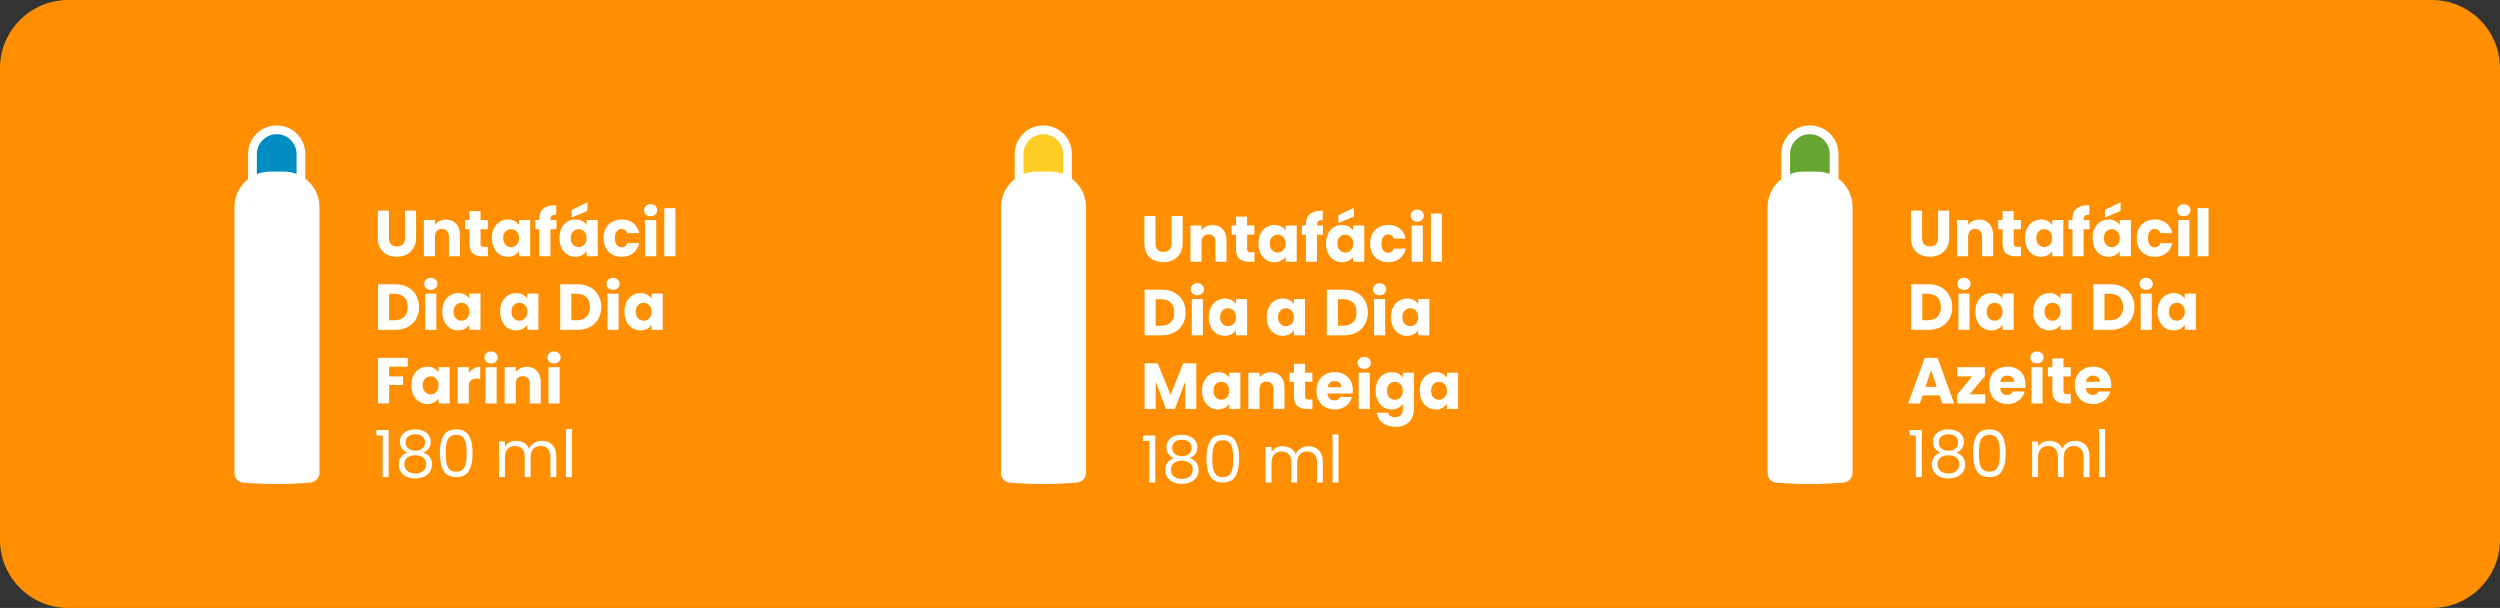 <svg xmlns="http://www.w3.org/2000/svg" width="917" height="223" viewBox="0 0 917 223" fill="none"><rect x="0" y="0" width="917" height="223" fill="#333333" stroke="none"/><path d="M0 25C0 11.193 11.193 0 25 0H892C905.807 0 917 11.193 917 25V198C917 211.807 905.807 223 892 223H25C11.193 223 0 211.807 0 198V25Z" fill="#FF8F00"></path><path d="M101.5 47.612C106.408 47.612 110.388 51.592 110.388 56.5V175.16L109.725 175.247C104.043 175.99 98.287 175.964 92.612 175.173V56.5C92.612 51.592 96.592 47.612 101.5 47.612Z" fill="#008EC2" stroke="white" stroke-width="3.226"></path><path d="M99 64.567H104.181C110.47 64.567 115.567 69.666 115.567 75.955V173.356C115.567 174.433 114.738 175.329 113.664 175.411L112.759 175.48C104.938 176.081 97.082 176.058 89.265 175.411C88.331 175.334 87.612 174.553 87.612 173.616V75.955C87.612 69.666 92.711 64.567 99 64.567Z" fill="white" stroke="white" stroke-width="3.226"></path><path d="M142.666 77.259V87.275C142.666 88.277 142.912 89.048 143.405 89.588C143.898 90.129 144.621 90.399 145.575 90.399C146.529 90.399 147.26 90.129 147.769 89.588C148.278 89.048 148.532 88.277 148.532 87.275V77.259H152.61V87.251C152.61 88.746 152.292 90.01 151.656 91.043C151.02 92.076 150.162 92.855 149.08 93.38C148.015 93.905 146.823 94.167 145.503 94.167C144.184 94.167 142.999 93.913 141.95 93.404C140.917 92.879 140.098 92.1 139.494 91.067C138.89 90.017 138.588 88.746 138.588 87.251V77.259H142.666ZM163.581 80.55C165.139 80.55 166.38 81.059 167.302 82.076C168.24 83.078 168.709 84.461 168.709 86.226V94H164.655V86.774C164.655 85.884 164.424 85.192 163.963 84.7C163.502 84.207 162.882 83.96 162.103 83.96C161.324 83.96 160.704 84.207 160.243 84.7C159.782 85.192 159.551 85.884 159.551 86.774V94H155.473V80.693H159.551V82.458C159.965 81.87 160.521 81.409 161.221 81.075C161.92 80.725 162.707 80.55 163.581 80.55ZM178.959 90.542V94H176.884C175.406 94 174.253 93.642 173.426 92.927C172.6 92.196 172.186 91.011 172.186 89.374V84.079H170.565V80.693H172.186V77.45H176.264V80.693H178.935V84.079H176.264V89.421C176.264 89.819 176.359 90.105 176.55 90.28C176.741 90.455 177.059 90.542 177.504 90.542H178.959ZM180.419 87.323C180.419 85.956 180.674 84.755 181.183 83.722C181.707 82.689 182.415 81.894 183.305 81.337C184.195 80.781 185.189 80.502 186.286 80.502C187.224 80.502 188.043 80.693 188.742 81.075C189.458 81.456 190.006 81.957 190.388 82.577V80.693H194.465V94H190.388V92.116C189.99 92.736 189.434 93.237 188.718 93.618C188.019 94 187.2 94.191 186.262 94.191C185.181 94.191 184.195 93.913 183.305 93.356C182.415 92.784 181.707 91.981 181.183 90.948C180.674 89.898 180.419 88.69 180.419 87.323ZM190.388 87.347C190.388 86.329 190.101 85.526 189.529 84.938C188.973 84.35 188.289 84.056 187.478 84.056C186.667 84.056 185.976 84.35 185.404 84.938C184.847 85.51 184.569 86.305 184.569 87.323C184.569 88.34 184.847 89.151 185.404 89.755C185.976 90.343 186.667 90.638 187.478 90.638C188.289 90.638 188.973 90.343 189.529 89.755C190.101 89.167 190.388 88.364 190.388 87.347ZM204.093 84.079H201.899V94H197.821V84.079H196.343V80.693H197.821V80.312C197.821 78.674 198.29 77.434 199.228 76.591C200.166 75.733 201.541 75.304 203.354 75.304C203.656 75.304 203.878 75.312 204.021 75.328V78.785C203.242 78.738 202.694 78.849 202.376 79.119C202.058 79.39 201.899 79.874 201.899 80.574V80.693H204.093V84.079ZM205.198 87.323C205.198 85.956 205.453 84.755 205.961 83.722C206.486 82.689 207.193 81.894 208.084 81.337C208.974 80.781 209.968 80.502 211.065 80.502C212.003 80.502 212.821 80.693 213.521 81.075C214.236 81.456 214.785 81.957 215.166 82.577V80.693H219.244V94H215.166V92.116C214.769 92.736 214.212 93.237 213.497 93.618C212.798 94 211.979 94.191 211.041 94.191C209.96 94.191 208.974 93.913 208.084 93.356C207.193 92.784 206.486 91.981 205.961 90.948C205.453 89.898 205.198 88.69 205.198 87.323ZM215.166 87.347C215.166 86.329 214.88 85.526 214.308 84.938C213.751 84.35 213.068 84.056 212.257 84.056C211.446 84.056 210.755 84.35 210.182 84.938C209.626 85.51 209.348 86.305 209.348 87.323C209.348 88.34 209.626 89.151 210.182 89.755C210.755 90.343 211.446 90.638 212.257 90.638C213.068 90.638 213.751 90.343 214.308 89.755C214.88 89.167 215.166 88.364 215.166 87.347ZM215.476 77.379L209.729 79.787V76.973L215.476 74.207V77.379ZM221.384 87.347C221.384 85.963 221.662 84.755 222.218 83.722C222.791 82.689 223.578 81.894 224.579 81.337C225.597 80.781 226.757 80.502 228.061 80.502C229.73 80.502 231.121 80.94 232.234 81.814C233.363 82.689 234.102 83.921 234.452 85.51H230.112C229.746 84.493 229.039 83.984 227.989 83.984C227.242 83.984 226.646 84.278 226.201 84.867C225.756 85.439 225.533 86.266 225.533 87.347C225.533 88.428 225.756 89.262 226.201 89.851C226.646 90.423 227.242 90.709 227.989 90.709C229.039 90.709 229.746 90.2 230.112 89.183H234.452C234.102 90.741 233.363 91.965 232.234 92.855C231.105 93.746 229.714 94.191 228.061 94.191C226.757 94.191 225.597 93.913 224.579 93.356C223.578 92.8 222.791 92.005 222.218 90.971C221.662 89.938 221.384 88.73 221.384 87.347ZM238.684 79.31C237.969 79.31 237.38 79.103 236.919 78.69C236.474 78.261 236.252 77.736 236.252 77.116C236.252 76.48 236.474 75.956 236.919 75.542C237.38 75.113 237.969 74.898 238.684 74.898C239.384 74.898 239.956 75.113 240.401 75.542C240.862 75.956 241.093 76.48 241.093 77.116C241.093 77.736 240.862 78.261 240.401 78.69C239.956 79.103 239.384 79.31 238.684 79.31ZM240.711 80.693V94H236.633V80.693H240.711ZM247.744 76.353V94H243.666V76.353H247.744ZM144.931 104.259C146.696 104.259 148.238 104.609 149.557 105.309C150.877 106.008 151.894 106.994 152.61 108.266C153.341 109.522 153.707 110.976 153.707 112.63C153.707 114.267 153.341 115.722 152.61 116.994C151.894 118.266 150.869 119.251 149.534 119.951C148.214 120.65 146.68 121 144.931 121H138.659V104.259H144.931ZM144.669 117.471C146.211 117.471 147.411 117.049 148.27 116.207C149.128 115.364 149.557 114.172 149.557 112.63C149.557 111.087 149.128 109.887 148.27 109.029C147.411 108.17 146.211 107.741 144.669 107.741H142.737V117.471H144.669ZM158.037 106.31C157.321 106.31 156.733 106.103 156.272 105.69C155.827 105.261 155.604 104.736 155.604 104.116C155.604 103.48 155.827 102.956 156.272 102.542C156.733 102.113 157.321 101.898 158.037 101.898C158.736 101.898 159.308 102.113 159.754 102.542C160.215 102.956 160.445 103.48 160.445 104.116C160.445 104.736 160.215 105.261 159.754 105.69C159.308 106.103 158.736 106.31 158.037 106.31ZM160.064 107.693V121H155.986V107.693H160.064ZM162.208 114.323C162.208 112.956 162.462 111.755 162.971 110.722C163.496 109.688 164.203 108.894 165.093 108.337C165.984 107.781 166.977 107.502 168.074 107.502C169.012 107.502 169.831 107.693 170.531 108.075C171.246 108.456 171.795 108.957 172.176 109.577V107.693H176.254V121H172.176V119.116C171.779 119.736 171.222 120.237 170.507 120.618C169.807 121 168.989 121.191 168.051 121.191C166.969 121.191 165.984 120.913 165.093 120.356C164.203 119.784 163.496 118.981 162.971 117.948C162.462 116.898 162.208 115.69 162.208 114.323ZM172.176 114.347C172.176 113.329 171.89 112.526 171.318 111.938C170.761 111.35 170.078 111.056 169.267 111.056C168.456 111.056 167.764 111.35 167.192 111.938C166.636 112.51 166.357 113.305 166.357 114.323C166.357 115.34 166.636 116.151 167.192 116.755C167.764 117.343 168.456 117.638 169.267 117.638C170.078 117.638 170.761 117.343 171.318 116.755C171.89 116.167 172.176 115.364 172.176 114.347ZM183.447 114.323C183.447 112.956 183.701 111.755 184.21 110.722C184.735 109.688 185.442 108.894 186.332 108.337C187.223 107.781 188.216 107.502 189.313 107.502C190.251 107.502 191.07 107.693 191.77 108.075C192.485 108.456 193.034 108.957 193.415 109.577V107.693H197.493V121H193.415V119.116C193.018 119.736 192.461 120.237 191.746 120.618C191.046 121 190.227 121.191 189.289 121.191C188.208 121.191 187.223 120.913 186.332 120.356C185.442 119.784 184.735 118.981 184.21 117.948C183.701 116.898 183.447 115.69 183.447 114.323ZM193.415 114.347C193.415 113.329 193.129 112.526 192.557 111.938C192 111.35 191.317 111.056 190.506 111.056C189.695 111.056 189.003 111.35 188.431 111.938C187.875 112.51 187.596 113.305 187.596 114.323C187.596 115.34 187.875 116.151 188.431 116.755C189.003 117.343 189.695 117.638 190.506 117.638C191.317 117.638 192 117.343 192.557 116.755C193.129 116.167 193.415 115.364 193.415 114.347ZM211.769 104.259C213.533 104.259 215.075 104.609 216.395 105.309C217.714 106.008 218.732 106.994 219.447 108.266C220.179 109.522 220.544 110.976 220.544 112.63C220.544 114.267 220.179 115.722 219.447 116.994C218.732 118.266 217.706 119.251 216.371 119.951C215.051 120.65 213.517 121 211.769 121H205.497V104.259H211.769ZM211.506 117.471C213.048 117.471 214.249 117.049 215.107 116.207C215.966 115.364 216.395 114.172 216.395 112.63C216.395 111.087 215.966 109.887 215.107 109.029C214.249 108.17 213.048 107.741 211.506 107.741H209.575V117.471H211.506ZM224.874 106.31C224.159 106.31 223.57 106.103 223.109 105.69C222.664 105.261 222.442 104.736 222.442 104.116C222.442 103.48 222.664 102.956 223.109 102.542C223.57 102.113 224.159 101.898 224.874 101.898C225.574 101.898 226.146 102.113 226.591 102.542C227.052 102.956 227.283 103.48 227.283 104.116C227.283 104.736 227.052 105.261 226.591 105.69C226.146 106.103 225.574 106.31 224.874 106.31ZM226.901 107.693V121H222.823V107.693H226.901ZM229.045 114.323C229.045 112.956 229.3 111.755 229.809 110.722C230.333 109.688 231.041 108.894 231.931 108.337C232.821 107.781 233.815 107.502 234.912 107.502C235.85 107.502 236.669 107.693 237.368 108.075C238.084 108.456 238.632 108.957 239.014 109.577V107.693H243.091V121H239.014V119.116C238.616 119.736 238.06 120.237 237.344 120.618C236.645 121 235.826 121.191 234.888 121.191C233.807 121.191 232.821 120.913 231.931 120.356C231.041 119.784 230.333 118.981 229.809 117.948C229.3 116.898 229.045 115.69 229.045 114.323ZM239.014 114.347C239.014 113.329 238.727 112.526 238.155 111.938C237.599 111.35 236.915 111.056 236.104 111.056C235.293 111.056 234.602 111.35 234.03 111.938C233.473 112.51 233.195 113.305 233.195 114.323C233.195 115.34 233.473 116.151 234.03 116.755C234.602 117.343 235.293 117.638 236.104 117.638C236.915 117.638 237.599 117.343 238.155 116.755C238.727 116.167 239.014 115.364 239.014 114.347ZM149.557 131.259V134.526H142.737V138.056H147.84V141.227H142.737V148H138.659V131.259H149.557ZM150.89 141.323C150.89 139.956 151.144 138.755 151.653 137.722C152.178 136.688 152.885 135.894 153.775 135.337C154.666 134.781 155.659 134.502 156.756 134.502C157.694 134.502 158.513 134.693 159.213 135.075C159.928 135.456 160.476 135.957 160.858 136.577V134.693H164.936V148H160.858V146.116C160.461 146.736 159.904 147.237 159.189 147.618C158.489 148 157.67 148.191 156.732 148.191C155.651 148.191 154.666 147.913 153.775 147.356C152.885 146.784 152.178 145.981 151.653 144.948C151.144 143.898 150.89 142.69 150.89 141.323ZM160.858 141.347C160.858 140.329 160.572 139.526 159.999 138.938C159.443 138.35 158.759 138.056 157.949 138.056C157.138 138.056 156.446 138.35 155.874 138.938C155.317 139.51 155.039 140.305 155.039 141.323C155.039 142.34 155.317 143.151 155.874 143.755C156.446 144.343 157.138 144.638 157.949 144.638C158.759 144.638 159.443 144.343 159.999 143.755C160.572 143.167 160.858 142.364 160.858 141.347ZM171.964 136.911C172.441 136.18 173.037 135.607 173.752 135.194C174.468 134.765 175.263 134.55 176.137 134.55V138.867H175.016C173.999 138.867 173.236 139.089 172.727 139.534C172.218 139.963 171.964 140.727 171.964 141.824V148H167.886V134.693H171.964V136.911ZM180.137 133.31C179.422 133.31 178.834 133.103 178.372 132.69C177.927 132.261 177.705 131.736 177.705 131.116C177.705 130.48 177.927 129.956 178.372 129.542C178.834 129.113 179.422 128.898 180.137 128.898C180.837 128.898 181.409 129.113 181.854 129.542C182.315 129.956 182.546 130.48 182.546 131.116C182.546 131.736 182.315 132.261 181.854 132.69C181.409 133.103 180.837 133.31 180.137 133.31ZM182.164 134.693V148H178.086V134.693H182.164ZM193.227 134.55C194.785 134.55 196.026 135.059 196.948 136.076C197.886 137.078 198.355 138.461 198.355 140.226V148H194.301V140.774C194.301 139.884 194.07 139.192 193.609 138.7C193.148 138.207 192.528 137.96 191.749 137.96C190.97 137.96 190.35 138.207 189.889 138.7C189.428 139.192 189.197 139.884 189.197 140.774V148H185.119V134.693H189.197V136.458C189.611 135.87 190.167 135.409 190.867 135.075C191.566 134.725 192.353 134.55 193.227 134.55ZM203.239 133.31C202.524 133.31 201.936 133.103 201.475 132.69C201.029 132.261 200.807 131.736 200.807 131.116C200.807 130.48 201.029 129.956 201.475 129.542C201.936 129.113 202.524 128.898 203.239 128.898C203.939 128.898 204.511 129.113 204.956 129.542C205.417 129.956 205.648 130.48 205.648 131.116C205.648 131.736 205.417 132.261 204.956 132.69C204.511 133.103 203.939 133.31 203.239 133.31ZM205.266 134.693V148H201.188V134.693H205.266ZM138.087 159.738V157.758H142.57V175H140.376V159.738H138.087ZM149.446 166.033C148.555 165.684 147.872 165.175 147.395 164.507C146.918 163.839 146.679 163.029 146.679 162.075C146.679 161.216 146.894 160.445 147.323 159.762C147.752 159.062 148.388 158.514 149.231 158.116C150.089 157.703 151.123 157.496 152.331 157.496C153.539 157.496 154.565 157.703 155.407 158.116C156.266 158.514 156.91 159.062 157.339 159.762C157.784 160.445 158.007 161.216 158.007 162.075C158.007 162.997 157.76 163.808 157.267 164.507C156.775 165.191 156.099 165.7 155.24 166.033C156.226 166.336 157.005 166.868 157.578 167.631C158.166 168.378 158.46 169.285 158.46 170.35C158.46 171.383 158.205 172.289 157.697 173.068C157.188 173.831 156.465 174.428 155.527 174.857C154.605 175.27 153.539 175.477 152.331 175.477C151.123 175.477 150.058 175.27 149.136 174.857C148.229 174.428 147.522 173.831 147.013 173.068C146.504 172.289 146.25 171.383 146.25 170.35C146.25 169.285 146.536 168.37 147.109 167.607C147.681 166.844 148.46 166.32 149.446 166.033ZM155.908 162.337C155.908 161.367 155.59 160.62 154.954 160.095C154.318 159.571 153.444 159.309 152.331 159.309C151.234 159.309 150.368 159.571 149.732 160.095C149.096 160.62 148.778 161.375 148.778 162.361C148.778 163.251 149.104 163.967 149.756 164.507C150.423 165.048 151.282 165.318 152.331 165.318C153.396 165.318 154.255 165.048 154.907 164.507C155.574 163.951 155.908 163.227 155.908 162.337ZM152.331 166.987C151.155 166.987 150.193 167.266 149.446 167.822C148.698 168.363 148.325 169.181 148.325 170.278C148.325 171.296 148.682 172.114 149.398 172.735C150.129 173.355 151.107 173.665 152.331 173.665C153.555 173.665 154.525 173.355 155.24 172.735C155.956 172.114 156.314 171.296 156.314 170.278C156.314 169.213 155.948 168.402 155.217 167.846C154.485 167.273 153.523 166.987 152.331 166.987ZM161.342 166.2C161.342 163.466 161.787 161.336 162.677 159.809C163.568 158.267 165.126 157.496 167.352 157.496C169.561 157.496 171.111 158.267 172.002 159.809C172.892 161.336 173.337 163.466 173.337 166.2C173.337 168.983 172.892 171.145 172.002 172.687C171.111 174.229 169.561 175 167.352 175C165.126 175 163.568 174.229 162.677 172.687C161.787 171.145 161.342 168.983 161.342 166.2ZM171.191 166.2C171.191 164.817 171.096 163.649 170.905 162.695C170.73 161.725 170.356 160.946 169.784 160.358C169.228 159.77 168.417 159.475 167.352 159.475C166.27 159.475 165.444 159.77 164.871 160.358C164.315 160.946 163.941 161.725 163.751 162.695C163.576 163.649 163.488 164.817 163.488 166.2C163.488 167.631 163.576 168.832 163.751 169.801C163.941 170.771 164.315 171.55 164.871 172.138C165.444 172.727 166.27 173.021 167.352 173.021C168.417 173.021 169.228 172.727 169.784 172.138C170.356 171.55 170.73 170.771 170.905 169.801C171.096 168.832 171.191 167.631 171.191 166.2ZM198.747 161.693C199.765 161.693 200.671 161.908 201.466 162.337C202.261 162.75 202.889 163.378 203.35 164.221C203.811 165.064 204.041 166.089 204.041 167.297V175H201.895V167.607C201.895 166.304 201.569 165.31 200.917 164.626C200.281 163.927 199.415 163.577 198.318 163.577C197.189 163.577 196.291 163.943 195.623 164.674C194.955 165.39 194.622 166.431 194.622 167.798V175H192.475V167.607C192.475 166.304 192.149 165.31 191.498 164.626C190.862 163.927 189.995 163.577 188.898 163.577C187.769 163.577 186.871 163.943 186.204 164.674C185.536 165.39 185.202 166.431 185.202 167.798V175H183.032V161.932H185.202V163.816C185.631 163.132 186.204 162.607 186.919 162.242C187.65 161.876 188.453 161.693 189.328 161.693C190.424 161.693 191.394 161.94 192.237 162.433C193.079 162.925 193.707 163.649 194.121 164.603C194.486 163.681 195.091 162.965 195.933 162.456C196.776 161.948 197.714 161.693 198.747 161.693ZM209.771 157.353V175H207.601V157.353H209.771Z" fill="white"></path><path d="M382.68 47.612C387.588 47.612 391.567 51.592 391.567 56.5V175.16L390.904 175.247C385.223 175.99 379.467 175.964 373.792 175.173V56.5C373.792 51.592 377.771 47.612 382.68 47.612Z" fill="#FCCC23" stroke="white" stroke-width="3.226"></path><path d="M380.18 64.567H385.36C391.649 64.567 396.747 69.666 396.747 75.955V173.356C396.747 174.433 395.918 175.329 394.844 175.411L393.938 175.48C386.118 176.081 378.261 176.058 370.444 175.411C369.511 175.334 368.792 174.553 368.792 173.616V75.955C368.792 69.666 373.891 64.567 380.18 64.567Z" fill="white" stroke="white" stroke-width="3.226"></path><path d="M423.844 79.259V89.275C423.844 90.277 424.091 91.048 424.584 91.588C425.076 92.129 425.8 92.399 426.754 92.399C427.707 92.399 428.439 92.129 428.948 91.588C429.456 91.048 429.711 90.277 429.711 89.275V79.259H433.789V89.251C433.789 90.746 433.471 92.01 432.835 93.043C432.199 94.076 431.34 94.855 430.259 95.38C429.194 95.905 428.002 96.167 426.682 96.167C425.363 96.167 424.178 95.913 423.129 95.404C422.095 94.879 421.277 94.1 420.673 93.067C420.068 92.017 419.766 90.746 419.766 89.251V79.259H423.844ZM444.76 82.55C446.318 82.55 447.558 83.059 448.48 84.076C449.418 85.078 449.887 86.461 449.887 88.226V96H445.833V88.774C445.833 87.884 445.603 87.192 445.142 86.7C444.681 86.207 444.061 85.96 443.282 85.96C442.503 85.96 441.883 86.207 441.422 86.7C440.96 87.192 440.73 87.884 440.73 88.774V96H436.652V82.693H440.73V84.458C441.143 83.87 441.7 83.409 442.399 83.075C443.099 82.725 443.886 82.55 444.76 82.55ZM460.138 92.542V96H458.063C456.584 96 455.432 95.642 454.605 94.927C453.778 94.196 453.365 93.011 453.365 91.374V86.079H451.743V82.693H453.365V79.45H457.443V82.693H460.114V86.079H457.443V91.421C457.443 91.819 457.538 92.105 457.729 92.28C457.92 92.455 458.238 92.542 458.683 92.542H460.138ZM461.598 89.323C461.598 87.956 461.853 86.755 462.361 85.722C462.886 84.689 463.593 83.894 464.484 83.337C465.374 82.781 466.368 82.502 467.465 82.502C468.403 82.502 469.221 82.693 469.921 83.075C470.636 83.456 471.185 83.957 471.566 84.577V82.693H475.644V96H471.566V94.116C471.169 94.736 470.612 95.237 469.897 95.618C469.197 96 468.379 96.191 467.441 96.191C466.36 96.191 465.374 95.913 464.484 95.356C463.593 94.784 462.886 93.981 462.361 92.948C461.853 91.898 461.598 90.69 461.598 89.323ZM471.566 89.347C471.566 88.329 471.28 87.526 470.708 86.938C470.151 86.35 469.468 86.056 468.657 86.056C467.846 86.056 467.155 86.35 466.582 86.938C466.026 87.51 465.748 88.305 465.748 89.323C465.748 90.34 466.026 91.151 466.582 91.755C467.155 92.343 467.846 92.638 468.657 92.638C469.468 92.638 470.151 92.343 470.708 91.755C471.28 91.167 471.566 90.364 471.566 89.347ZM485.272 86.079H483.078V96H479V86.079H477.521V82.693H479V82.312C479 80.674 479.469 79.434 480.407 78.591C481.345 77.733 482.72 77.304 484.532 77.304C484.834 77.304 485.057 77.312 485.2 77.328V80.785C484.421 80.738 483.873 80.849 483.555 81.119C483.237 81.39 483.078 81.874 483.078 82.574V82.693H485.272V86.079ZM486.377 89.323C486.377 87.956 486.631 86.755 487.14 85.722C487.665 84.689 488.372 83.894 489.262 83.337C490.153 82.781 491.146 82.502 492.243 82.502C493.181 82.502 494 82.693 494.7 83.075C495.415 83.456 495.964 83.957 496.345 84.577V82.693H500.423V96H496.345V94.116C495.948 94.736 495.391 95.237 494.676 95.618C493.976 96 493.157 96.191 492.22 96.191C491.138 96.191 490.153 95.913 489.262 95.356C488.372 94.784 487.665 93.981 487.14 92.948C486.631 91.898 486.377 90.69 486.377 89.323ZM496.345 89.347C496.345 88.329 496.059 87.526 495.487 86.938C494.93 86.35 494.247 86.056 493.436 86.056C492.625 86.056 491.933 86.35 491.361 86.938C490.805 87.51 490.526 88.305 490.526 89.323C490.526 90.34 490.805 91.151 491.361 91.755C491.933 92.343 492.625 92.638 493.436 92.638C494.247 92.638 494.93 92.343 495.487 91.755C496.059 91.167 496.345 90.364 496.345 89.347ZM496.655 79.379L490.908 81.787V78.973L496.655 76.207V79.379ZM502.562 89.347C502.562 87.963 502.841 86.755 503.397 85.722C503.969 84.689 504.756 83.894 505.758 83.337C506.775 82.781 507.936 82.502 509.24 82.502C510.909 82.502 512.3 82.94 513.413 83.814C514.542 84.689 515.281 85.921 515.631 87.51H511.29C510.925 86.493 510.217 85.984 509.168 85.984C508.421 85.984 507.825 86.278 507.379 86.867C506.934 87.439 506.712 88.266 506.712 89.347C506.712 90.428 506.934 91.262 507.379 91.851C507.825 92.423 508.421 92.709 509.168 92.709C510.217 92.709 510.925 92.2 511.29 91.183H515.631C515.281 92.741 514.542 93.965 513.413 94.855C512.284 95.746 510.893 96.191 509.24 96.191C507.936 96.191 506.775 95.913 505.758 95.356C504.756 94.8 503.969 94.005 503.397 92.971C502.841 91.938 502.562 90.73 502.562 89.347ZM519.863 81.31C519.147 81.31 518.559 81.103 518.098 80.69C517.653 80.261 517.43 79.736 517.43 79.116C517.43 78.48 517.653 77.956 518.098 77.542C518.559 77.113 519.147 76.898 519.863 76.898C520.562 76.898 521.135 77.113 521.58 77.542C522.041 77.956 522.271 78.48 522.271 79.116C522.271 79.736 522.041 80.261 521.58 80.69C521.135 81.103 520.562 81.31 519.863 81.31ZM521.89 82.693V96H517.812V82.693H521.89ZM528.923 78.353V96H524.845V78.353H528.923ZM426.11 106.259C427.874 106.259 429.417 106.609 430.736 107.309C432.056 108.008 433.073 108.994 433.789 110.266C434.52 111.522 434.886 112.976 434.886 114.63C434.886 116.267 434.52 117.722 433.789 118.994C433.073 120.266 432.048 121.251 430.712 121.951C429.393 122.65 427.859 123 426.11 123H419.838V106.259H426.11ZM425.847 119.471C427.39 119.471 428.59 119.049 429.448 118.207C430.307 117.364 430.736 116.172 430.736 114.63C430.736 113.087 430.307 111.887 429.448 111.029C428.59 110.17 427.39 109.741 425.847 109.741H423.916V119.471H425.847ZM439.215 108.31C438.5 108.31 437.912 108.103 437.451 107.69C437.005 107.261 436.783 106.736 436.783 106.116C436.783 105.48 437.005 104.956 437.451 104.542C437.912 104.113 438.5 103.898 439.215 103.898C439.915 103.898 440.487 104.113 440.932 104.542C441.393 104.956 441.624 105.48 441.624 106.116C441.624 106.736 441.393 107.261 440.932 107.69C440.487 108.103 439.915 108.31 439.215 108.31ZM441.242 109.693V123H437.164V109.693H441.242ZM443.387 116.323C443.387 114.956 443.641 113.755 444.15 112.722C444.674 111.688 445.382 110.894 446.272 110.337C447.162 109.781 448.156 109.502 449.253 109.502C450.191 109.502 451.01 109.693 451.709 110.075C452.425 110.456 452.973 110.957 453.355 111.577V109.693H457.433V123H453.355V121.116C452.957 121.736 452.401 122.237 451.686 122.618C450.986 123 450.167 123.191 449.229 123.191C448.148 123.191 447.162 122.913 446.272 122.356C445.382 121.784 444.674 120.981 444.15 119.948C443.641 118.898 443.387 117.69 443.387 116.323ZM453.355 116.347C453.355 115.329 453.069 114.526 452.496 113.938C451.94 113.35 451.256 113.056 450.445 113.056C449.635 113.056 448.943 113.35 448.371 113.938C447.814 114.51 447.536 115.305 447.536 116.323C447.536 117.34 447.814 118.151 448.371 118.755C448.943 119.343 449.635 119.638 450.445 119.638C451.256 119.638 451.94 119.343 452.496 118.755C453.069 118.167 453.355 117.364 453.355 116.347ZM464.626 116.323C464.626 114.956 464.88 113.755 465.389 112.722C465.913 111.688 466.621 110.894 467.511 110.337C468.401 109.781 469.395 109.502 470.492 109.502C471.43 109.502 472.249 109.693 472.948 110.075C473.664 110.456 474.212 110.957 474.594 111.577V109.693H478.672V123H474.594V121.116C474.196 121.736 473.64 122.237 472.924 122.618C472.225 123 471.406 123.191 470.468 123.191C469.387 123.191 468.401 122.913 467.511 122.356C466.621 121.784 465.913 120.981 465.389 119.948C464.88 118.898 464.626 117.69 464.626 116.323ZM474.594 116.347C474.594 115.329 474.308 114.526 473.735 113.938C473.179 113.35 472.495 113.056 471.684 113.056C470.874 113.056 470.182 113.35 469.61 113.938C469.053 114.51 468.775 115.305 468.775 116.323C468.775 117.34 469.053 118.151 469.61 118.755C470.182 119.343 470.874 119.638 471.684 119.638C472.495 119.638 473.179 119.343 473.735 118.755C474.308 118.167 474.594 117.364 474.594 116.347ZM492.947 106.259C494.712 106.259 496.254 106.609 497.574 107.309C498.893 108.008 499.911 108.994 500.626 110.266C501.357 111.522 501.723 112.976 501.723 114.63C501.723 116.267 501.357 117.722 500.626 118.994C499.911 120.266 498.885 121.251 497.55 121.951C496.23 122.65 494.696 123 492.947 123H486.675V106.259H492.947ZM492.685 119.471C494.227 119.471 495.427 119.049 496.286 118.207C497.144 117.364 497.574 116.172 497.574 114.63C497.574 113.087 497.144 111.887 496.286 111.029C495.427 110.17 494.227 109.741 492.685 109.741H490.753V119.471H492.685ZM506.053 108.31C505.337 108.31 504.749 108.103 504.288 107.69C503.843 107.261 503.62 106.736 503.62 106.116C503.62 105.48 503.843 104.956 504.288 104.542C504.749 104.113 505.337 103.898 506.053 103.898C506.752 103.898 507.325 104.113 507.77 104.542C508.231 104.956 508.461 105.48 508.461 106.116C508.461 106.736 508.231 107.261 507.77 107.69C507.325 108.103 506.752 108.31 506.053 108.31ZM508.08 109.693V123H504.002V109.693H508.08ZM510.224 116.323C510.224 114.956 510.479 113.755 510.987 112.722C511.512 111.688 512.219 110.894 513.11 110.337C514 109.781 514.994 109.502 516.091 109.502C517.029 109.502 517.847 109.693 518.547 110.075C519.262 110.456 519.811 110.957 520.192 111.577V109.693H524.27V123H520.192V121.116C519.795 121.736 519.238 122.237 518.523 122.618C517.823 123 517.005 123.191 516.067 123.191C514.986 123.191 514 122.913 513.11 122.356C512.219 121.784 511.512 120.981 510.987 119.948C510.479 118.898 510.224 117.69 510.224 116.323ZM520.192 116.347C520.192 115.329 519.906 114.526 519.334 113.938C518.777 113.35 518.094 113.056 517.283 113.056C516.472 113.056 515.781 113.35 515.208 113.938C514.652 114.51 514.374 115.305 514.374 116.323C514.374 117.34 514.652 118.151 515.208 118.755C515.781 119.343 516.472 119.638 517.283 119.638C518.094 119.638 518.777 119.343 519.334 118.755C519.906 118.167 520.192 117.364 520.192 116.347ZM438.796 133.259V150H434.719V139.96L430.975 150H427.684L423.916 139.936V150H419.838V133.259H424.655L429.353 144.849L434.003 133.259H438.796ZM440.918 143.323C440.918 141.956 441.172 140.755 441.681 139.722C442.206 138.688 442.913 137.894 443.804 137.337C444.694 136.781 445.688 136.502 446.785 136.502C447.723 136.502 448.541 136.693 449.241 137.075C449.956 137.456 450.505 137.957 450.886 138.577V136.693H454.964V150H450.886V148.116C450.489 148.736 449.932 149.237 449.217 149.618C448.517 150 447.699 150.191 446.761 150.191C445.68 150.191 444.694 149.913 443.804 149.356C442.913 148.784 442.206 147.981 441.681 146.948C441.172 145.898 440.918 144.69 440.918 143.323ZM450.886 143.347C450.886 142.329 450.6 141.526 450.028 140.938C449.471 140.35 448.788 140.056 447.977 140.056C447.166 140.056 446.475 140.35 445.902 140.938C445.346 141.51 445.068 142.305 445.068 143.323C445.068 144.34 445.346 145.151 445.902 145.755C446.475 146.343 447.166 146.638 447.977 146.638C448.788 146.638 449.471 146.343 450.028 145.755C450.6 145.167 450.886 144.364 450.886 143.347ZM466.022 136.55C467.58 136.55 468.82 137.059 469.743 138.076C470.681 139.078 471.15 140.461 471.15 142.226V150H467.096V142.774C467.096 141.884 466.865 141.192 466.404 140.7C465.943 140.207 465.323 139.96 464.544 139.96C463.765 139.96 463.145 140.207 462.684 140.7C462.223 141.192 461.992 141.884 461.992 142.774V150H457.914V136.693H461.992V138.458C462.406 137.87 462.962 137.409 463.661 137.075C464.361 136.725 465.148 136.55 466.022 136.55ZM481.4 146.542V150H479.325C477.847 150 476.694 149.642 475.867 148.927C475.04 148.196 474.627 147.011 474.627 145.374V140.08H473.006V136.693H474.627V133.45H478.705V136.693H481.376V140.08H478.705V145.421C478.705 145.819 478.8 146.105 478.991 146.28C479.182 146.455 479.5 146.542 479.945 146.542H481.4ZM496.215 143.132C496.215 143.514 496.191 143.911 496.143 144.324H486.914C486.978 145.151 487.24 145.787 487.701 146.232C488.178 146.661 488.759 146.876 489.442 146.876C490.46 146.876 491.167 146.447 491.565 145.588H495.905C495.682 146.463 495.277 147.25 494.689 147.949C494.116 148.649 493.393 149.197 492.519 149.595C491.644 149.992 490.666 150.191 489.585 150.191C488.282 150.191 487.121 149.913 486.104 149.356C485.086 148.8 484.291 148.005 483.719 146.971C483.147 145.938 482.86 144.73 482.86 143.347C482.86 141.963 483.139 140.755 483.695 139.722C484.267 138.688 485.062 137.894 486.08 137.337C487.097 136.781 488.266 136.502 489.585 136.502C490.873 136.502 492.018 136.773 493.019 137.313C494.021 137.854 494.8 138.625 495.356 139.626C495.929 140.628 496.215 141.797 496.215 143.132ZM492.042 142.059C492.042 141.359 491.803 140.803 491.326 140.39C490.849 139.976 490.253 139.77 489.538 139.77C488.854 139.77 488.274 139.968 487.797 140.366C487.336 140.763 487.05 141.328 486.938 142.059H492.042ZM500.417 135.31C499.702 135.31 499.113 135.103 498.652 134.69C498.207 134.261 497.985 133.736 497.985 133.116C497.985 132.48 498.207 131.956 498.652 131.542C499.113 131.113 499.702 130.898 500.417 130.898C501.117 130.898 501.689 131.113 502.134 131.542C502.595 131.956 502.826 132.48 502.826 133.116C502.826 133.736 502.595 134.261 502.134 134.69C501.689 135.103 501.117 135.31 500.417 135.31ZM502.444 136.693V150H498.366V136.693H502.444ZM510.455 136.502C511.393 136.502 512.212 136.693 512.911 137.075C513.627 137.456 514.175 137.957 514.557 138.577V136.693H518.634V149.976C518.634 151.2 518.388 152.305 517.895 153.291C517.418 154.293 516.679 155.087 515.677 155.676C514.692 156.264 513.46 156.558 511.981 156.558C510.01 156.558 508.412 156.089 507.188 155.151C505.964 154.229 505.264 152.973 505.089 151.383H509.119C509.247 151.892 509.549 152.289 510.026 152.576C510.503 152.878 511.091 153.029 511.79 153.029C512.633 153.029 513.301 152.782 513.793 152.289C514.302 151.812 514.557 151.041 514.557 149.976V148.092C514.159 148.712 513.611 149.221 512.911 149.618C512.212 150 511.393 150.191 510.455 150.191C509.358 150.191 508.364 149.913 507.474 149.356C506.584 148.784 505.876 147.981 505.352 146.948C504.843 145.898 504.588 144.69 504.588 143.323C504.588 141.956 504.843 140.755 505.352 139.722C505.876 138.688 506.584 137.894 507.474 137.337C508.364 136.781 509.358 136.502 510.455 136.502ZM514.557 143.347C514.557 142.329 514.27 141.526 513.698 140.938C513.142 140.35 512.458 140.056 511.647 140.056C510.836 140.056 510.145 140.35 509.572 140.938C509.016 141.51 508.738 142.305 508.738 143.323C508.738 144.34 509.016 145.151 509.572 145.755C510.145 146.343 510.836 146.638 511.647 146.638C512.458 146.638 513.142 146.343 513.698 145.755C514.27 145.167 514.557 144.364 514.557 143.347ZM520.774 143.323C520.774 141.956 521.028 140.755 521.537 139.722C522.062 138.688 522.769 137.894 523.659 137.337C524.55 136.781 525.543 136.502 526.64 136.502C527.578 136.502 528.397 136.693 529.096 137.075C529.812 137.456 530.36 137.957 530.742 138.577V136.693H534.82V150H530.742V148.116C530.344 148.736 529.788 149.237 529.073 149.618C528.373 150 527.554 150.191 526.616 150.191C525.535 150.191 524.55 149.913 523.659 149.356C522.769 148.784 522.062 147.981 521.537 146.948C521.028 145.898 520.774 144.69 520.774 143.323ZM530.742 143.347C530.742 142.329 530.456 141.526 529.883 140.938C529.327 140.35 528.643 140.056 527.833 140.056C527.022 140.056 526.33 140.35 525.758 140.938C525.201 141.51 524.923 142.305 524.923 143.323C524.923 144.34 525.201 145.151 525.758 145.755C526.33 146.343 527.022 146.638 527.833 146.638C528.643 146.638 529.327 146.343 529.883 145.755C530.456 145.167 530.742 144.364 530.742 143.347ZM419.266 161.738V159.758H423.749V177H421.555V161.738H419.266ZM430.624 168.033C429.734 167.684 429.05 167.175 428.573 166.507C428.097 165.839 427.858 165.029 427.858 164.075C427.858 163.216 428.073 162.445 428.502 161.762C428.931 161.062 429.567 160.514 430.41 160.116C431.268 159.703 432.302 159.496 433.51 159.496C434.718 159.496 435.744 159.703 436.586 160.116C437.445 160.514 438.088 161.062 438.518 161.762C438.963 162.445 439.185 163.216 439.185 164.075C439.185 164.997 438.939 165.808 438.446 166.507C437.953 167.191 437.278 167.7 436.419 168.033C437.405 168.336 438.184 168.868 438.756 169.631C439.344 170.378 439.639 171.285 439.639 172.35C439.639 173.383 439.384 174.289 438.875 175.068C438.367 175.831 437.643 176.428 436.705 176.857C435.783 177.27 434.718 177.477 433.51 177.477C432.302 177.477 431.236 177.27 430.314 176.857C429.408 176.428 428.701 175.831 428.192 175.068C427.683 174.289 427.429 173.383 427.429 172.35C427.429 171.285 427.715 170.37 428.287 169.607C428.86 168.844 429.639 168.32 430.624 168.033ZM437.087 164.337C437.087 163.367 436.769 162.62 436.133 162.095C435.497 161.571 434.623 161.309 433.51 161.309C432.413 161.309 431.546 161.571 430.91 162.095C430.275 162.62 429.957 163.375 429.957 164.361C429.957 165.251 430.282 165.967 430.934 166.507C431.602 167.048 432.461 167.318 433.51 167.318C434.575 167.318 435.434 167.048 436.085 166.507C436.753 165.951 437.087 165.227 437.087 164.337ZM433.51 168.987C432.333 168.987 431.372 169.266 430.624 169.822C429.877 170.363 429.503 171.181 429.503 172.278C429.503 173.296 429.861 174.114 430.577 174.735C431.308 175.355 432.286 175.665 433.51 175.665C434.734 175.665 435.704 175.355 436.419 174.735C437.135 174.114 437.492 173.296 437.492 172.278C437.492 171.213 437.127 170.402 436.395 169.846C435.664 169.273 434.702 168.987 433.51 168.987ZM442.521 168.2C442.521 165.466 442.966 163.336 443.856 161.809C444.746 160.267 446.304 159.496 448.53 159.496C450.74 159.496 452.29 160.267 453.18 161.809C454.071 163.336 454.516 165.466 454.516 168.2C454.516 170.983 454.071 173.145 453.18 174.687C452.29 176.229 450.74 177 448.53 177C446.304 177 444.746 176.229 443.856 174.687C442.966 173.145 442.521 170.983 442.521 168.2ZM452.37 168.2C452.37 166.817 452.274 165.649 452.083 164.695C451.909 163.725 451.535 162.946 450.963 162.358C450.406 161.77 449.595 161.475 448.53 161.475C447.449 161.475 446.622 161.77 446.05 162.358C445.494 162.946 445.12 163.725 444.929 164.695C444.754 165.649 444.667 166.817 444.667 168.2C444.667 169.631 444.754 170.832 444.929 171.801C445.12 172.771 445.494 173.55 446.05 174.138C446.622 174.727 447.449 175.021 448.53 175.021C449.595 175.021 450.406 174.727 450.963 174.138C451.535 173.55 451.909 172.771 452.083 171.801C452.274 170.832 452.37 169.631 452.37 168.2ZM479.926 163.693C480.943 163.693 481.85 163.908 482.644 164.337C483.439 164.75 484.067 165.378 484.528 166.221C484.989 167.064 485.22 168.089 485.22 169.297V177H483.074V169.607C483.074 168.304 482.748 167.31 482.096 166.626C481.46 165.927 480.594 165.577 479.497 165.577C478.368 165.577 477.47 165.943 476.802 166.674C476.134 167.39 475.8 168.431 475.8 169.798V177H473.654V169.607C473.654 168.304 473.328 167.31 472.676 166.626C472.04 165.927 471.174 165.577 470.077 165.577C468.948 165.577 468.05 165.943 467.382 166.674C466.715 167.39 466.381 168.431 466.381 169.798V177H464.211V163.932H466.381V165.816C466.81 165.132 467.382 164.607 468.098 164.242C468.829 163.876 469.632 163.693 470.506 163.693C471.603 163.693 472.573 163.94 473.416 164.433C474.258 164.925 474.886 165.649 475.3 166.603C475.665 165.681 476.269 164.965 477.112 164.456C477.955 163.948 478.892 163.693 479.926 163.693ZM490.95 159.353V177H488.78V159.353H490.95Z" fill="white"></path><path d="M663.861 47.612C668.77 47.612 672.749 51.592 672.749 56.5V175.16L672.086 175.247C666.404 175.99 660.649 175.964 654.974 175.173V56.5C654.974 51.592 658.953 47.612 663.861 47.612Z" fill="#65A530" stroke="white" stroke-width="3.226"></path><path d="M661.361 64.567H666.542C672.831 64.567 677.929 69.666 677.929 75.955V173.356C677.929 174.433 677.099 175.329 676.025 175.411L675.12 175.48C667.299 176.081 659.443 176.058 651.626 175.411C650.692 175.334 649.974 174.553 649.974 173.616V75.955C649.974 69.666 655.072 64.567 661.361 64.567Z" fill="white" stroke="white" stroke-width="3.226"></path><path d="M705.026 77.259V87.275C705.026 88.277 705.272 89.048 705.765 89.588C706.258 90.129 706.981 90.399 707.935 90.399C708.889 90.399 709.62 90.129 710.129 89.588C710.638 89.048 710.892 88.277 710.892 87.275V77.259H714.97V87.251C714.97 88.746 714.652 90.01 714.016 91.043C713.38 92.076 712.522 92.855 711.441 93.38C710.376 93.905 709.183 94.167 707.864 94.167C706.544 94.167 705.36 93.913 704.31 93.404C703.277 92.879 702.458 92.1 701.854 91.067C701.25 90.017 700.948 88.746 700.948 87.251V77.259H705.026ZM725.942 80.55C727.5 80.55 728.74 81.059 729.662 82.076C730.6 83.078 731.069 84.461 731.069 86.226V94H727.015V86.774C727.015 85.884 726.784 85.192 726.323 84.7C725.862 84.207 725.242 83.96 724.463 83.96C723.684 83.96 723.064 84.207 722.603 84.7C722.142 85.192 721.912 85.884 721.912 86.774V94H717.834V80.693H721.912V82.458C722.325 81.87 722.881 81.409 723.581 81.075C724.28 80.725 725.067 80.55 725.942 80.55ZM741.319 90.542V94H739.244C737.766 94 736.613 93.642 735.787 92.927C734.96 92.196 734.547 91.011 734.547 89.374V84.079H732.925V80.693H734.547V77.45H738.624V80.693H741.295V84.079H738.624V89.421C738.624 89.819 738.72 90.105 738.911 90.28C739.101 90.455 739.419 90.542 739.864 90.542H741.319ZM742.78 87.323C742.78 85.956 743.034 84.755 743.543 83.722C744.068 82.689 744.775 81.894 745.665 81.337C746.556 80.781 747.549 80.502 748.646 80.502C749.584 80.502 750.403 80.693 751.102 81.075C751.818 81.456 752.366 81.957 752.748 82.577V80.693H756.826V94H752.748V92.116C752.35 92.736 751.794 93.237 751.079 93.618C750.379 94 749.56 94.191 748.622 94.191C747.541 94.191 746.556 93.913 745.665 93.356C744.775 92.784 744.068 91.981 743.543 90.948C743.034 89.898 742.78 88.69 742.78 87.323ZM752.748 87.347C752.748 86.329 752.462 85.526 751.889 84.938C751.333 84.35 750.649 84.056 749.839 84.056C749.028 84.056 748.336 84.35 747.764 84.938C747.207 85.51 746.929 86.305 746.929 87.323C746.929 88.34 747.207 89.151 747.764 89.755C748.336 90.343 749.028 90.638 749.839 90.638C750.649 90.638 751.333 90.343 751.889 89.755C752.462 89.167 752.748 88.364 752.748 87.347ZM766.453 84.079H764.259V94H760.181V84.079H758.703V80.693H760.181V80.312C760.181 78.674 760.65 77.434 761.588 76.591C762.526 75.733 763.902 75.304 765.714 75.304C766.016 75.304 766.239 75.312 766.382 75.328V78.785C765.603 78.738 765.054 78.849 764.736 79.119C764.418 79.39 764.259 79.874 764.259 80.574V80.693H766.453V84.079ZM767.559 87.323C767.559 85.956 767.813 84.755 768.322 83.722C768.846 82.689 769.554 81.894 770.444 81.337C771.334 80.781 772.328 80.502 773.425 80.502C774.363 80.502 775.182 80.693 775.881 81.075C776.597 81.456 777.145 81.957 777.527 82.577V80.693H781.605V94H777.527V92.116C777.129 92.736 776.573 93.237 775.857 93.618C775.158 94 774.339 94.191 773.401 94.191C772.32 94.191 771.334 93.913 770.444 93.356C769.554 92.784 768.846 91.981 768.322 90.948C767.813 89.898 767.559 88.69 767.559 87.323ZM777.527 87.347C777.527 86.329 777.241 85.526 776.668 84.938C776.112 84.35 775.428 84.056 774.617 84.056C773.807 84.056 773.115 84.35 772.543 84.938C771.986 85.51 771.708 86.305 771.708 87.323C771.708 88.34 771.986 89.151 772.543 89.755C773.115 90.343 773.807 90.638 774.617 90.638C775.428 90.638 776.112 90.343 776.668 89.755C777.241 89.167 777.527 88.364 777.527 87.347ZM777.837 77.379L772.09 79.787V76.973L777.837 74.207V77.379ZM783.744 87.347C783.744 85.963 784.022 84.755 784.579 83.722C785.151 82.689 785.938 81.894 786.939 81.337C787.957 80.781 789.118 80.502 790.421 80.502C792.09 80.502 793.482 80.94 794.594 81.814C795.723 82.689 796.462 83.921 796.812 85.51H792.472C792.106 84.493 791.399 83.984 790.35 83.984C789.602 83.984 789.006 84.278 788.561 84.867C788.116 85.439 787.893 86.266 787.893 87.347C787.893 88.428 788.116 89.262 788.561 89.851C789.006 90.423 789.602 90.709 790.35 90.709C791.399 90.709 792.106 90.2 792.472 89.183H796.812C796.462 90.741 795.723 91.965 794.594 92.855C793.466 93.746 792.075 94.191 790.421 94.191C789.118 94.191 787.957 93.913 786.939 93.356C785.938 92.8 785.151 92.005 784.579 90.971C784.022 89.938 783.744 88.73 783.744 87.347ZM801.044 79.31C800.329 79.31 799.741 79.103 799.28 78.69C798.835 78.261 798.612 77.736 798.612 77.116C798.612 76.48 798.835 75.956 799.28 75.542C799.741 75.113 800.329 74.898 801.044 74.898C801.744 74.898 802.316 75.113 802.761 75.542C803.222 75.956 803.453 76.48 803.453 77.116C803.453 77.736 803.222 78.261 802.761 78.69C802.316 79.103 801.744 79.31 801.044 79.31ZM803.071 80.693V94H798.994V80.693H803.071ZM810.104 76.353V94H806.027V76.353H810.104ZM707.291 104.259C709.056 104.259 710.598 104.609 711.918 105.309C713.237 106.008 714.255 106.994 714.97 108.266C715.701 109.522 716.067 110.976 716.067 112.63C716.067 114.267 715.701 115.722 714.97 116.994C714.255 118.266 713.229 119.251 711.894 119.951C710.574 120.65 709.04 121 707.291 121H701.02V104.259H707.291ZM707.029 117.471C708.571 117.471 709.771 117.049 710.63 116.207C711.488 115.364 711.918 114.172 711.918 112.63C711.918 111.087 711.488 109.887 710.63 109.029C709.771 108.17 708.571 107.741 707.029 107.741H705.097V117.471H707.029ZM720.397 106.31C719.682 106.31 719.093 106.103 718.632 105.69C718.187 105.261 717.965 104.736 717.965 104.116C717.965 103.48 718.187 102.956 718.632 102.542C719.093 102.113 719.682 101.898 720.397 101.898C721.096 101.898 721.669 102.113 722.114 102.542C722.575 102.956 722.805 103.48 722.805 104.116C722.805 104.736 722.575 105.261 722.114 105.69C721.669 106.103 721.096 106.31 720.397 106.31ZM722.424 107.693V121H718.346V107.693H722.424ZM724.568 114.323C724.568 112.956 724.823 111.755 725.331 110.722C725.856 109.688 726.564 108.894 727.454 108.337C728.344 107.781 729.338 107.502 730.435 107.502C731.373 107.502 732.191 107.693 732.891 108.075C733.606 108.456 734.155 108.957 734.536 109.577V107.693H738.614V121H734.536V119.116C734.139 119.736 733.583 120.237 732.867 120.618C732.168 121 731.349 121.191 730.411 121.191C729.33 121.191 728.344 120.913 727.454 120.356C726.564 119.784 725.856 118.981 725.331 117.948C724.823 116.898 724.568 115.69 724.568 114.323ZM734.536 114.347C734.536 113.329 734.25 112.526 733.678 111.938C733.122 111.35 732.438 111.056 731.627 111.056C730.816 111.056 730.125 111.35 729.552 111.938C728.996 112.51 728.718 113.305 728.718 114.323C728.718 115.34 728.996 116.151 729.552 116.755C730.125 117.343 730.816 117.638 731.627 117.638C732.438 117.638 733.122 117.343 733.678 116.755C734.25 116.167 734.536 115.364 734.536 114.347ZM745.807 114.323C745.807 112.956 746.062 111.755 746.57 110.722C747.095 109.688 747.802 108.894 748.693 108.337C749.583 107.781 750.577 107.502 751.674 107.502C752.612 107.502 753.43 107.693 754.13 108.075C754.845 108.456 755.394 108.957 755.775 109.577V107.693H759.853V121H755.775V119.116C755.378 119.736 754.822 120.237 754.106 120.618C753.407 121 752.588 121.191 751.65 121.191C750.569 121.191 749.583 120.913 748.693 120.356C747.802 119.784 747.095 118.981 746.57 117.948C746.062 116.898 745.807 115.69 745.807 114.323ZM755.775 114.347C755.775 113.329 755.489 112.526 754.917 111.938C754.36 111.35 753.677 111.056 752.866 111.056C752.055 111.056 751.364 111.35 750.791 111.938C750.235 112.51 749.957 113.305 749.957 114.323C749.957 115.34 750.235 116.151 750.791 116.755C751.364 117.343 752.055 117.638 752.866 117.638C753.677 117.638 754.36 117.343 754.917 116.755C755.489 116.167 755.775 115.364 755.775 114.347ZM774.129 104.259C775.894 104.259 777.436 104.609 778.755 105.309C780.075 106.008 781.092 106.994 781.808 108.266C782.539 109.522 782.905 110.976 782.905 112.63C782.905 114.267 782.539 115.722 781.808 116.994C781.092 118.266 780.067 119.251 778.731 119.951C777.412 120.65 775.878 121 774.129 121H767.857V104.259H774.129ZM773.867 117.471C775.409 117.471 776.609 117.049 777.467 116.207C778.326 115.364 778.755 114.172 778.755 112.63C778.755 111.087 778.326 109.887 777.467 109.029C776.609 108.17 775.409 107.741 773.867 107.741H771.935V117.471H773.867ZM787.234 106.31C786.519 106.31 785.931 106.103 785.47 105.69C785.025 105.261 784.802 104.736 784.802 104.116C784.802 103.48 785.025 102.956 785.47 102.542C785.931 102.113 786.519 101.898 787.234 101.898C787.934 101.898 788.506 102.113 788.951 102.542C789.412 102.956 789.643 103.48 789.643 104.116C789.643 104.736 789.412 105.261 788.951 105.69C788.506 106.103 787.934 106.31 787.234 106.31ZM789.261 107.693V121H785.184V107.693H789.261ZM791.406 114.323C791.406 112.956 791.66 111.755 792.169 110.722C792.694 109.688 793.401 108.894 794.291 108.337C795.182 107.781 796.175 107.502 797.272 107.502C798.21 107.502 799.029 107.693 799.728 108.075C800.444 108.456 800.992 108.957 801.374 109.577V107.693H805.452V121H801.374V119.116C800.976 119.736 800.42 120.237 799.705 120.618C799.005 121 798.186 121.191 797.248 121.191C796.167 121.191 795.182 120.913 794.291 120.356C793.401 119.784 792.694 118.981 792.169 117.948C791.66 116.898 791.406 115.69 791.406 114.323ZM801.374 114.347C801.374 113.329 801.088 112.526 800.515 111.938C799.959 111.35 799.275 111.056 798.465 111.056C797.654 111.056 796.962 111.35 796.39 111.938C795.833 112.51 795.555 113.305 795.555 114.323C795.555 115.34 795.833 116.151 796.39 116.755C796.962 117.343 797.654 117.638 798.465 117.638C799.275 117.638 799.959 117.343 800.515 116.755C801.088 116.167 801.374 115.364 801.374 114.347ZM711.441 145.043H705.193L704.191 148H699.923L705.98 131.259H710.702L716.759 148H712.442L711.441 145.043ZM710.392 141.895L708.317 135.766L706.266 141.895H710.392ZM722.418 144.638H728.189V148H717.863V144.757L723.396 138.056H717.911V134.693H728.07V137.936L722.418 144.638ZM742.976 141.132C742.976 141.514 742.952 141.911 742.905 142.324H733.676C733.74 143.151 734.002 143.787 734.463 144.232C734.94 144.661 735.52 144.876 736.204 144.876C737.221 144.876 737.929 144.447 738.326 143.588H742.666C742.444 144.463 742.038 145.25 741.45 145.949C740.878 146.649 740.154 147.197 739.28 147.595C738.406 147.992 737.428 148.191 736.347 148.191C735.043 148.191 733.883 147.913 732.865 147.356C731.848 146.8 731.053 146.005 730.48 144.971C729.908 143.938 729.622 142.73 729.622 141.347C729.622 139.963 729.9 138.755 730.457 137.722C731.029 136.688 731.824 135.894 732.841 135.337C733.859 134.781 735.027 134.502 736.347 134.502C737.635 134.502 738.779 134.773 739.781 135.313C740.782 135.854 741.561 136.625 742.118 137.626C742.69 138.628 742.976 139.797 742.976 141.132ZM738.803 140.059C738.803 139.359 738.565 138.803 738.088 138.39C737.611 137.976 737.015 137.77 736.299 137.77C735.615 137.77 735.035 137.968 734.558 138.366C734.097 138.763 733.811 139.328 733.7 140.059H738.803ZM747.178 133.31C746.463 133.31 745.875 133.103 745.414 132.69C744.969 132.261 744.746 131.736 744.746 131.116C744.746 130.48 744.969 129.956 745.414 129.542C745.875 129.113 746.463 128.898 747.178 128.898C747.878 128.898 748.45 129.113 748.895 129.542C749.357 129.956 749.587 130.48 749.587 131.116C749.587 131.736 749.357 132.261 748.895 132.69C748.45 133.103 747.878 133.31 747.178 133.31ZM749.206 134.693V148H745.128V134.693H749.206ZM759.577 144.542V148H757.502C756.024 148 754.871 147.642 754.045 146.927C753.218 146.196 752.805 145.011 752.805 143.374V138.08H751.183V134.693H752.805V131.45H756.882V134.693H759.553V138.08H756.882V143.421C756.882 143.819 756.978 144.105 757.169 144.28C757.359 144.455 757.677 144.542 758.123 144.542H759.577ZM774.392 141.132C774.392 141.514 774.368 141.911 774.321 142.324H765.092C765.155 143.151 765.418 143.787 765.879 144.232C766.356 144.661 766.936 144.876 767.62 144.876C768.637 144.876 769.345 144.447 769.742 143.588H774.082C773.86 144.463 773.454 145.25 772.866 145.949C772.294 146.649 771.57 147.197 770.696 147.595C769.822 147.992 768.844 148.191 767.763 148.191C766.459 148.191 765.299 147.913 764.281 147.356C763.264 146.8 762.469 146.005 761.896 144.971C761.324 143.938 761.038 142.73 761.038 141.347C761.038 139.963 761.316 138.755 761.872 137.722C762.445 136.688 763.24 135.894 764.257 135.337C765.275 134.781 766.443 134.502 767.763 134.502C769.051 134.502 770.195 134.773 771.197 135.313C772.198 135.854 772.977 136.625 773.534 137.626C774.106 138.628 774.392 139.797 774.392 141.132ZM770.219 140.059C770.219 139.359 769.981 138.803 769.504 138.39C769.027 137.976 768.43 137.77 767.715 137.77C767.031 137.77 766.451 137.968 765.974 138.366C765.513 138.763 765.227 139.328 765.116 140.059H770.219ZM700.447 159.738V157.758H704.93V175H702.737V159.738H700.447ZM711.806 166.033C710.916 165.684 710.232 165.175 709.755 164.507C709.278 163.839 709.04 163.029 709.04 162.075C709.04 161.216 709.254 160.445 709.684 159.762C710.113 159.062 710.749 158.514 711.591 158.116C712.45 157.703 713.483 157.496 714.691 157.496C715.9 157.496 716.925 157.703 717.768 158.116C718.626 158.514 719.27 159.062 719.699 159.762C720.145 160.445 720.367 161.216 720.367 162.075C720.367 162.997 720.121 163.808 719.628 164.507C719.135 165.191 718.459 165.7 717.601 166.033C718.587 166.336 719.366 166.868 719.938 167.631C720.526 168.378 720.82 169.285 720.82 170.35C720.82 171.383 720.566 172.289 720.057 173.068C719.548 173.831 718.825 174.428 717.887 174.857C716.965 175.27 715.9 175.477 714.691 175.477C713.483 175.477 712.418 175.27 711.496 174.857C710.59 174.428 709.882 173.831 709.374 173.068C708.865 172.289 708.61 171.383 708.61 170.35C708.61 169.285 708.897 168.37 709.469 167.607C710.041 166.844 710.82 166.32 711.806 166.033ZM718.269 162.337C718.269 161.367 717.951 160.62 717.315 160.095C716.679 159.571 715.804 159.309 714.691 159.309C713.594 159.309 712.728 159.571 712.092 160.095C711.456 160.62 711.138 161.375 711.138 162.361C711.138 163.251 711.464 163.967 712.116 164.507C712.784 165.048 713.642 165.318 714.691 165.318C715.757 165.318 716.615 165.048 717.267 164.507C717.935 163.951 718.269 163.227 718.269 162.337ZM714.691 166.987C713.515 166.987 712.553 167.266 711.806 167.822C711.059 168.363 710.685 169.181 710.685 170.278C710.685 171.296 711.043 172.114 711.758 172.735C712.49 173.355 713.467 173.665 714.691 173.665C715.916 173.665 716.885 173.355 717.601 172.735C718.316 172.114 718.674 171.296 718.674 170.278C718.674 169.213 718.308 168.402 717.577 167.846C716.846 167.273 715.884 166.987 714.691 166.987ZM723.702 166.2C723.702 163.466 724.148 161.336 725.038 159.809C725.928 158.267 727.486 157.496 729.712 157.496C731.922 157.496 733.472 158.267 734.362 159.809C735.252 161.336 735.698 163.466 735.698 166.2C735.698 168.983 735.252 171.145 734.362 172.687C733.472 174.229 731.922 175 729.712 175C727.486 175 725.928 174.229 725.038 172.687C724.148 171.145 723.702 168.983 723.702 166.2ZM733.551 166.2C733.551 164.817 733.456 163.649 733.265 162.695C733.09 161.725 732.717 160.946 732.144 160.358C731.588 159.77 730.777 159.475 729.712 159.475C728.631 159.475 727.804 159.77 727.232 160.358C726.675 160.946 726.302 161.725 726.111 162.695C725.936 163.649 725.849 164.817 725.849 166.2C725.849 167.631 725.936 168.832 726.111 169.801C726.302 170.771 726.675 171.55 727.232 172.138C727.804 172.727 728.631 173.021 729.712 173.021C730.777 173.021 731.588 172.727 732.144 172.138C732.717 171.55 733.09 170.771 733.265 169.801C733.456 168.832 733.551 167.631 733.551 166.2ZM761.108 161.693C762.125 161.693 763.031 161.908 763.826 162.337C764.621 162.75 765.249 163.378 765.71 164.221C766.171 165.064 766.402 166.089 766.402 167.297V175H764.255V167.607C764.255 166.304 763.929 165.31 763.278 164.626C762.642 163.927 761.775 163.577 760.678 163.577C759.549 163.577 758.651 163.943 757.984 164.674C757.316 165.39 756.982 166.431 756.982 167.798V175H754.836V167.607C754.836 166.304 754.51 165.31 753.858 164.626C753.222 163.927 752.356 163.577 751.259 163.577C750.13 163.577 749.232 163.943 748.564 164.674C747.896 165.39 747.562 166.431 747.562 167.798V175H745.392V161.932H747.562V163.816C747.992 163.132 748.564 162.607 749.279 162.242C750.011 161.876 750.813 161.693 751.688 161.693C752.785 161.693 753.755 161.94 754.597 162.433C755.44 162.925 756.068 163.649 756.481 164.603C756.847 163.681 757.451 162.965 758.294 162.456C759.136 161.948 760.074 161.693 761.108 161.693ZM772.131 157.353V175H769.961V157.353H772.131Z" fill="white"></path></svg>